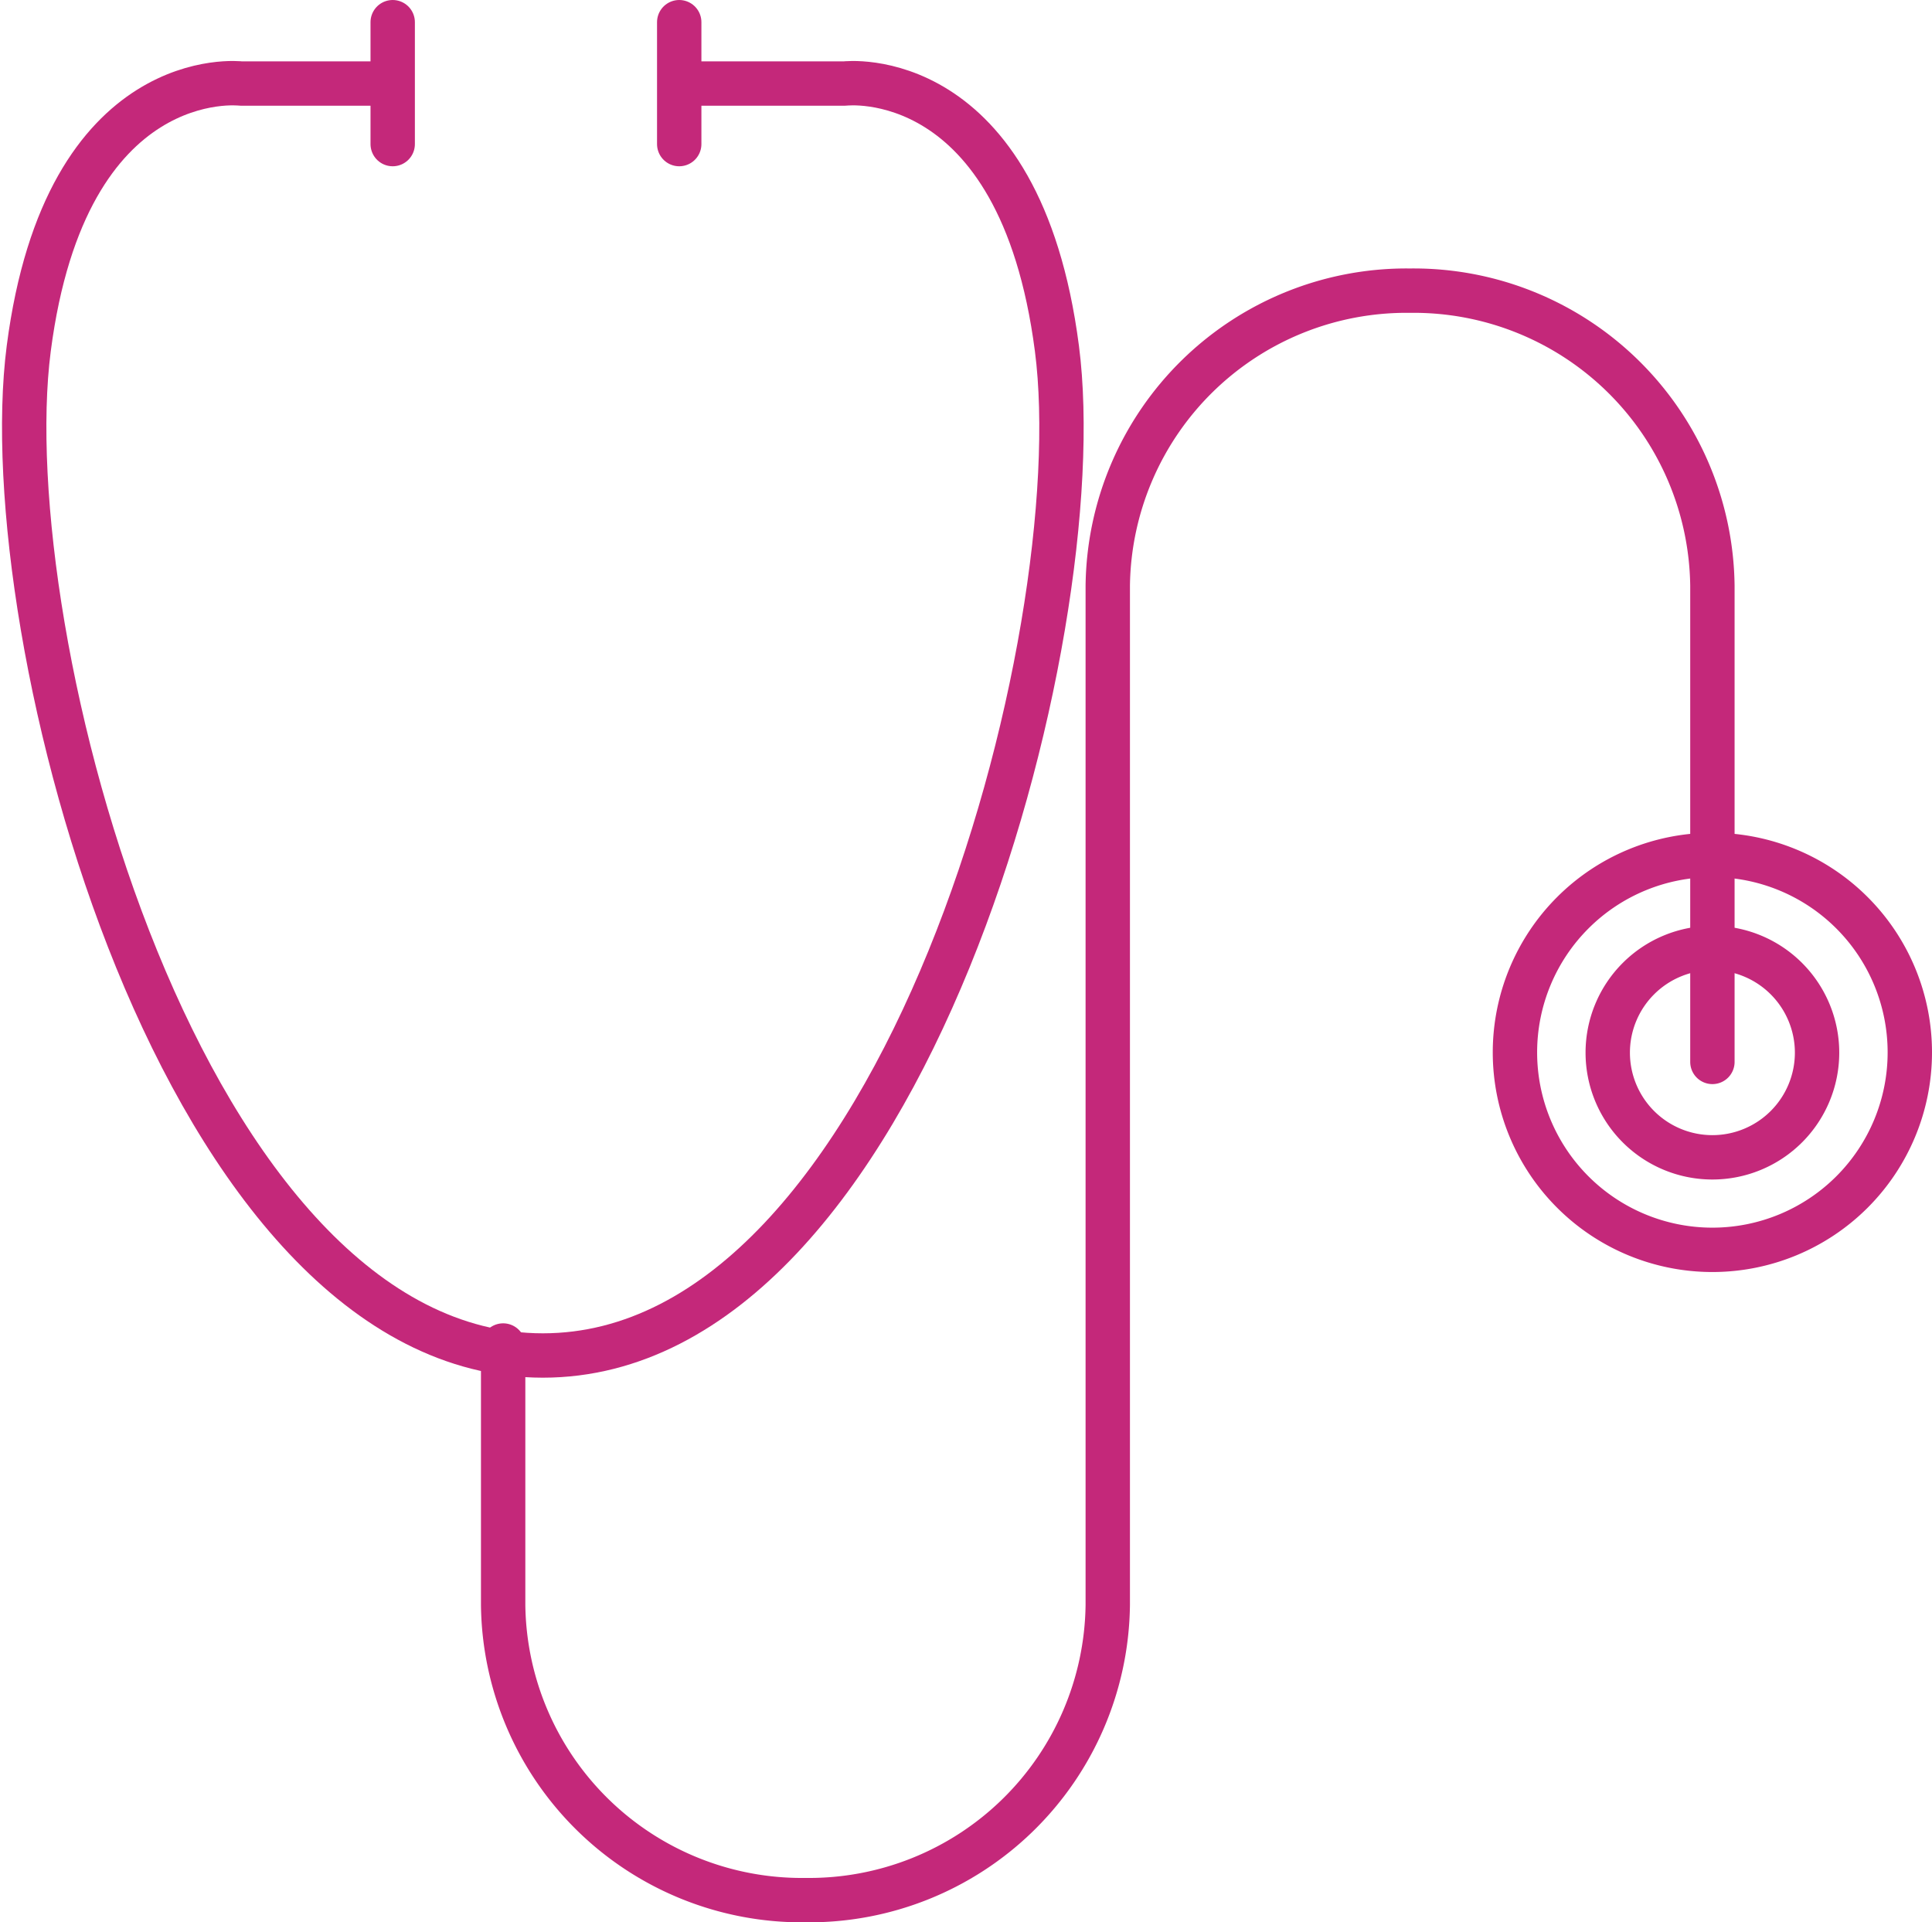 <svg xmlns="http://www.w3.org/2000/svg" width="87.091" height="86.652" viewBox="0 0 87.091 86.652">
  <g id="Group_1117" data-name="Group 1117" transform="translate(352.615 95.87)">
    <path id="Path_681" data-name="Path 681" d="M-332.473-37.458v11.7a13.466,13.466,0,0,0,13.626,13.3h0a13.467,13.467,0,0,0,13.629-13.3V-71.708a13.467,13.467,0,0,1,13.628-13.3h0a13.467,13.467,0,0,1,13.628,13.3v21.466" transform="translate(2.539 2.24)" fill="none" stroke="#c4287a" stroke-linecap="round" stroke-linejoin="round" stroke-width="2"/>
    <line id="Line_76" data-name="Line 76" y2="5.495" transform="translate(-334.913 -94.87)" fill="none" stroke="#c4287a" stroke-linecap="round" stroke-width="2"/>
    <path id="Path_682" data-name="Path 682" d="M-321.216-92.614h6.688s7.883-.956,9.557,11.944-6.929,45.393-23.175,45.393S-352.99-67.769-351.319-80.67s9.557-11.944,9.557-11.944h6.689" transform="translate(0 0.509)" fill="none" stroke="#c4287a" stroke-linecap="round" stroke-linejoin="round" stroke-width="2"/>
    <line id="Line_77" data-name="Line 77" y2="5.495" transform="translate(-321.997 -94.87)" fill="none" stroke="#c4287a" stroke-linecap="round" stroke-width="2"/>
    <path id="Path_683" data-name="Path 683" d="M-277.506-54.565a8.9,8.9,0,0,1-8.9,8.9,8.9,8.9,0,0,1-8.9-8.9,8.9,8.9,0,0,1,8.9-8.9A8.9,8.9,0,0,1-277.506-54.565Z" transform="translate(10.982 6.134)" fill="none" stroke="#c4287a" stroke-linecap="round" stroke-linejoin="round" stroke-width="2"/>
    <path id="Path_684" data-name="Path 684" d="M-282.461-55.339a4.719,4.719,0,0,1-4.718,4.718,4.718,4.718,0,0,1-4.718-4.718,4.719,4.719,0,0,1,4.718-4.718A4.72,4.72,0,0,1-282.461-55.339Z" transform="translate(11.756 6.92)" fill="none" stroke="#c4287a" stroke-linecap="round" stroke-linejoin="round" stroke-width="2"/>
  </g>
</svg>
